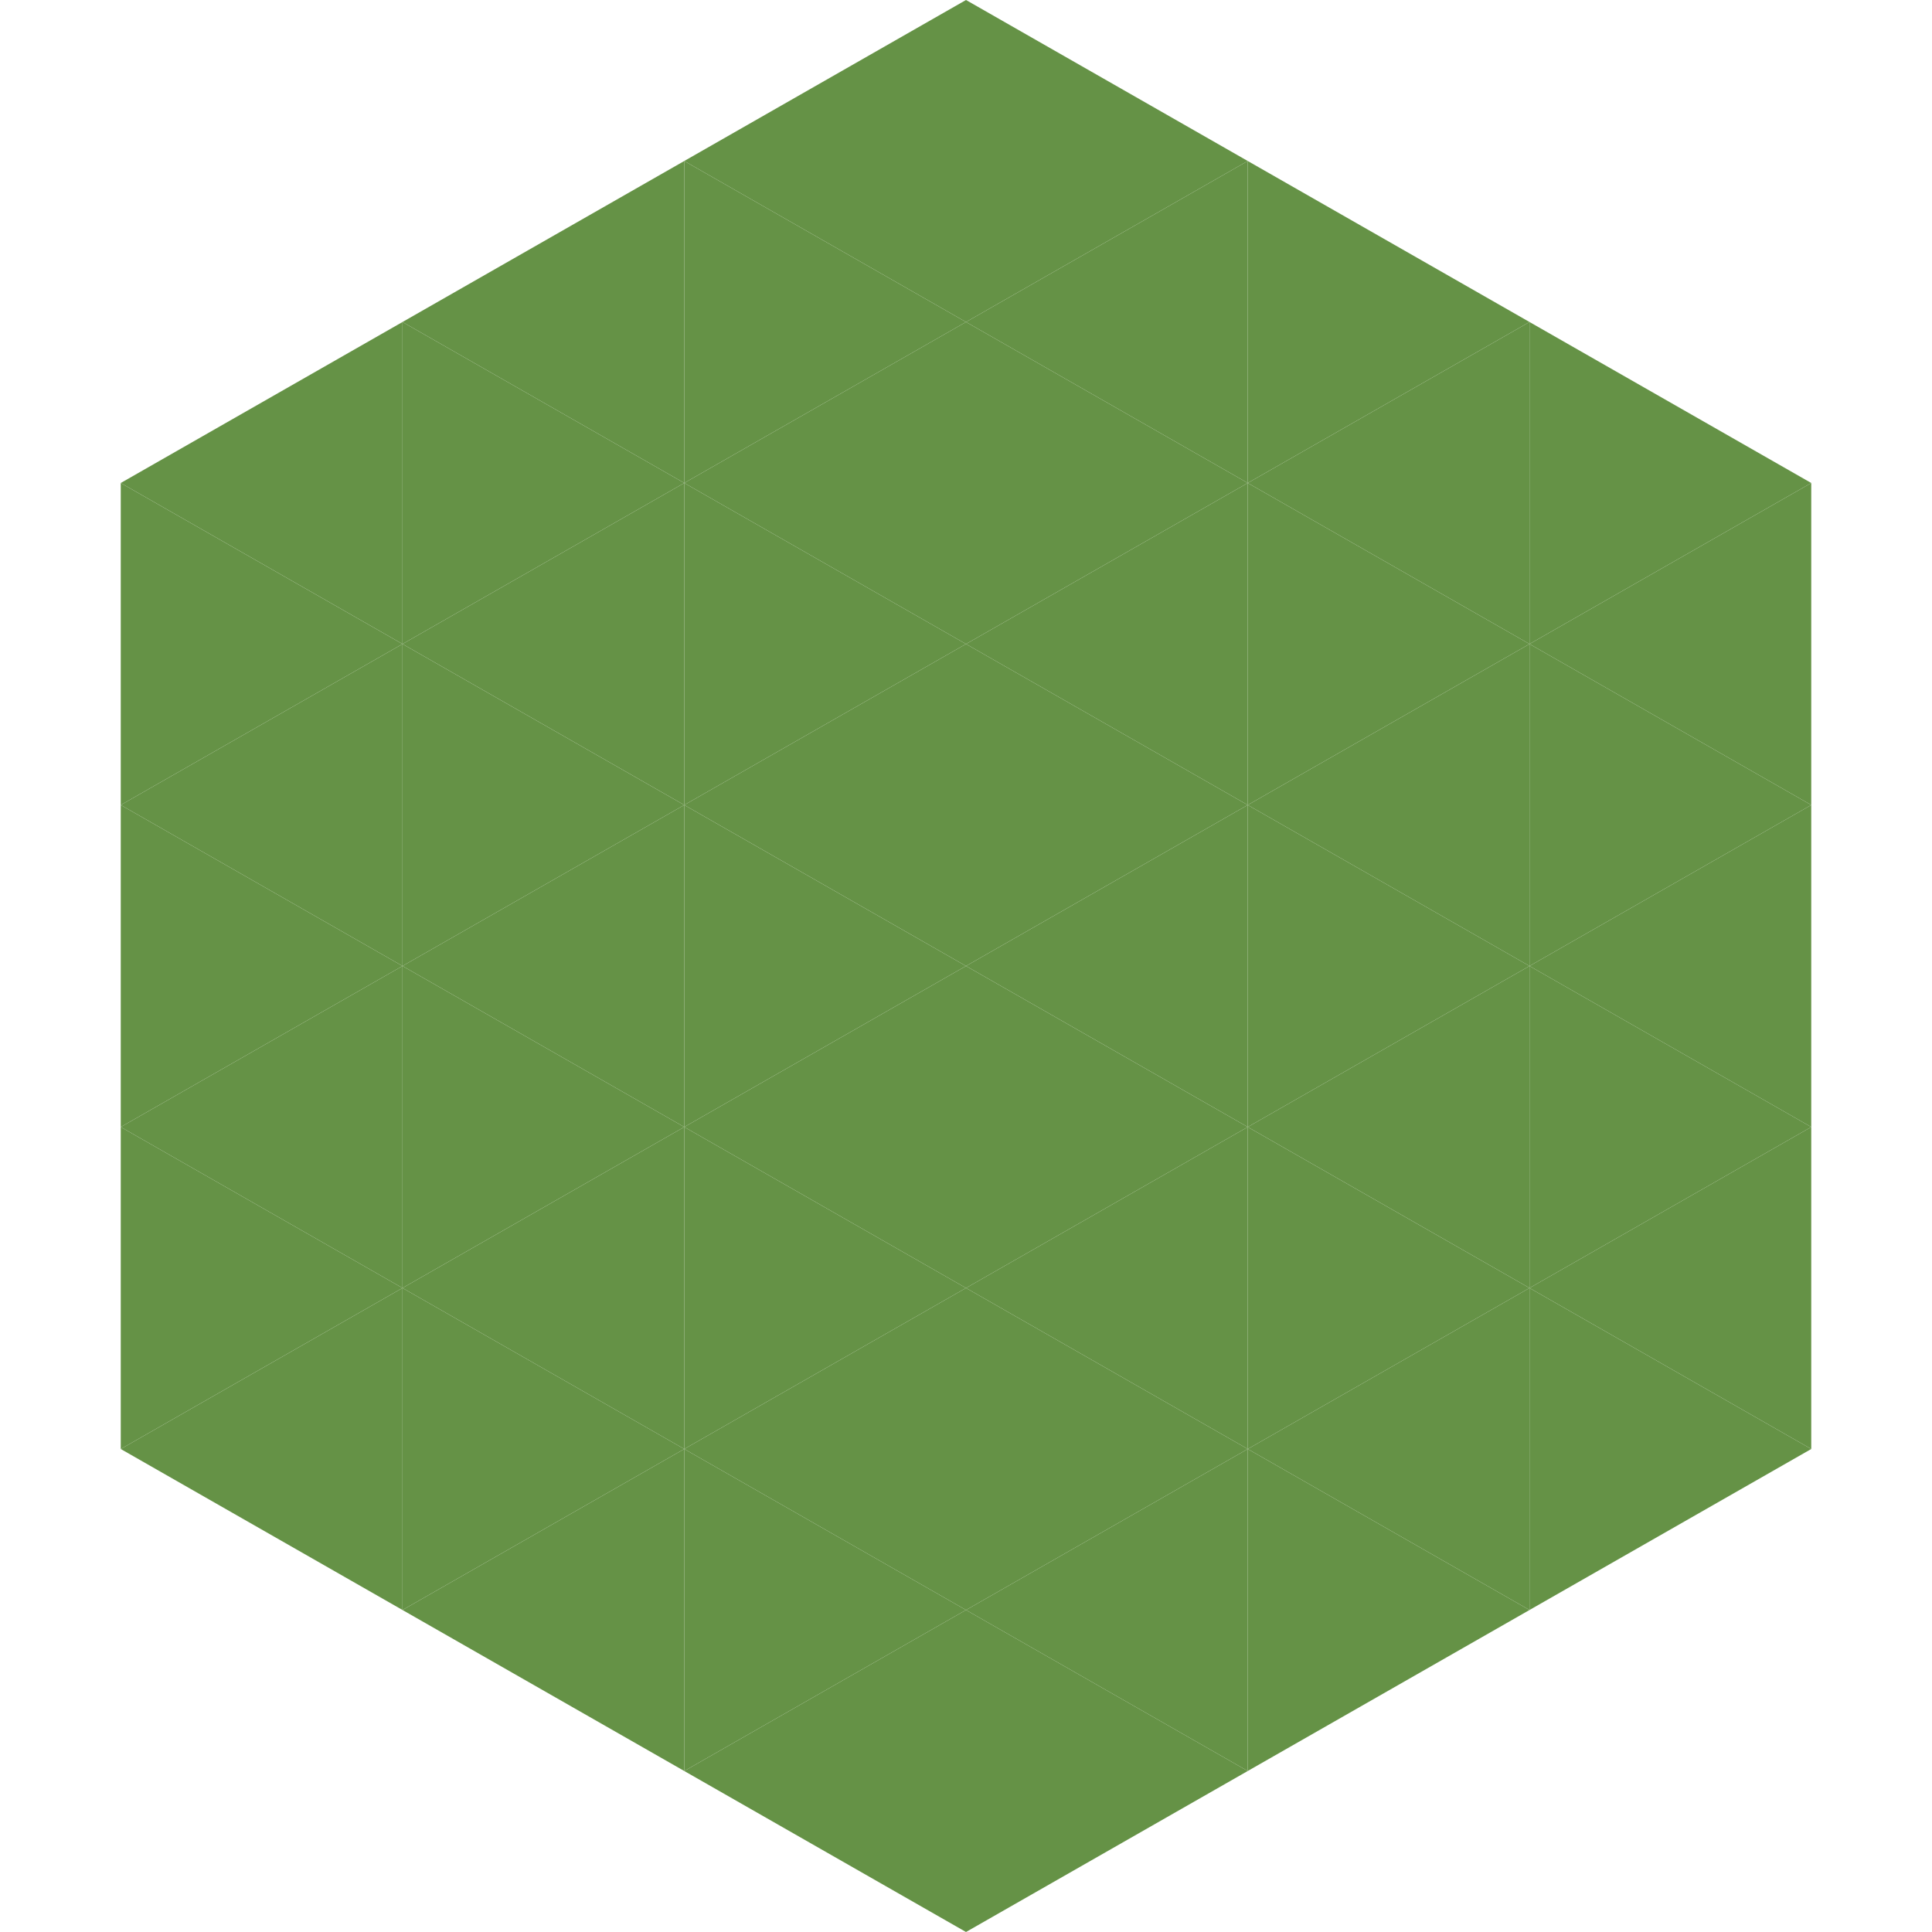 <?xml version="1.0"?>
<!-- Generated by SVGo -->
<svg width="240" height="240"
     xmlns="http://www.w3.org/2000/svg"
     xmlns:xlink="http://www.w3.org/1999/xlink">
<polygon points="50,40 15,60 50,80" style="fill:rgb(101,146,70)" />
<polygon points="190,40 225,60 190,80" style="fill:rgb(101,146,70)" />
<polygon points="15,60 50,80 15,100" style="fill:rgb(101,146,70)" />
<polygon points="225,60 190,80 225,100" style="fill:rgb(101,146,70)" />
<polygon points="50,80 15,100 50,120" style="fill:rgb(101,146,70)" />
<polygon points="190,80 225,100 190,120" style="fill:rgb(101,146,70)" />
<polygon points="15,100 50,120 15,140" style="fill:rgb(101,146,70)" />
<polygon points="225,100 190,120 225,140" style="fill:rgb(101,146,70)" />
<polygon points="50,120 15,140 50,160" style="fill:rgb(101,146,70)" />
<polygon points="190,120 225,140 190,160" style="fill:rgb(101,146,70)" />
<polygon points="15,140 50,160 15,180" style="fill:rgb(101,146,70)" />
<polygon points="225,140 190,160 225,180" style="fill:rgb(101,146,70)" />
<polygon points="50,160 15,180 50,200" style="fill:rgb(101,146,70)" />
<polygon points="190,160 225,180 190,200" style="fill:rgb(101,146,70)" />
<polygon points="15,180 50,200 15,220" style="fill:rgb(255,255,255); fill-opacity:0" />
<polygon points="225,180 190,200 225,220" style="fill:rgb(255,255,255); fill-opacity:0" />
<polygon points="50,0 85,20 50,40" style="fill:rgb(255,255,255); fill-opacity:0" />
<polygon points="190,0 155,20 190,40" style="fill:rgb(255,255,255); fill-opacity:0" />
<polygon points="85,20 50,40 85,60" style="fill:rgb(101,146,70)" />
<polygon points="155,20 190,40 155,60" style="fill:rgb(101,146,70)" />
<polygon points="50,40 85,60 50,80" style="fill:rgb(101,146,70)" />
<polygon points="190,40 155,60 190,80" style="fill:rgb(101,146,70)" />
<polygon points="85,60 50,80 85,100" style="fill:rgb(101,146,70)" />
<polygon points="155,60 190,80 155,100" style="fill:rgb(101,146,70)" />
<polygon points="50,80 85,100 50,120" style="fill:rgb(101,146,70)" />
<polygon points="190,80 155,100 190,120" style="fill:rgb(101,146,70)" />
<polygon points="85,100 50,120 85,140" style="fill:rgb(101,146,70)" />
<polygon points="155,100 190,120 155,140" style="fill:rgb(101,146,70)" />
<polygon points="50,120 85,140 50,160" style="fill:rgb(101,146,70)" />
<polygon points="190,120 155,140 190,160" style="fill:rgb(101,146,70)" />
<polygon points="85,140 50,160 85,180" style="fill:rgb(101,146,70)" />
<polygon points="155,140 190,160 155,180" style="fill:rgb(101,146,70)" />
<polygon points="50,160 85,180 50,200" style="fill:rgb(101,146,70)" />
<polygon points="190,160 155,180 190,200" style="fill:rgb(101,146,70)" />
<polygon points="85,180 50,200 85,220" style="fill:rgb(101,146,70)" />
<polygon points="155,180 190,200 155,220" style="fill:rgb(101,146,70)" />
<polygon points="120,0 85,20 120,40" style="fill:rgb(101,146,70)" />
<polygon points="120,0 155,20 120,40" style="fill:rgb(101,146,70)" />
<polygon points="85,20 120,40 85,60" style="fill:rgb(101,146,70)" />
<polygon points="155,20 120,40 155,60" style="fill:rgb(101,146,70)" />
<polygon points="120,40 85,60 120,80" style="fill:rgb(101,146,70)" />
<polygon points="120,40 155,60 120,80" style="fill:rgb(101,146,70)" />
<polygon points="85,60 120,80 85,100" style="fill:rgb(101,146,70)" />
<polygon points="155,60 120,80 155,100" style="fill:rgb(101,146,70)" />
<polygon points="120,80 85,100 120,120" style="fill:rgb(101,146,70)" />
<polygon points="120,80 155,100 120,120" style="fill:rgb(101,146,70)" />
<polygon points="85,100 120,120 85,140" style="fill:rgb(101,146,70)" />
<polygon points="155,100 120,120 155,140" style="fill:rgb(101,146,70)" />
<polygon points="120,120 85,140 120,160" style="fill:rgb(101,146,70)" />
<polygon points="120,120 155,140 120,160" style="fill:rgb(101,146,70)" />
<polygon points="85,140 120,160 85,180" style="fill:rgb(101,146,70)" />
<polygon points="155,140 120,160 155,180" style="fill:rgb(101,146,70)" />
<polygon points="120,160 85,180 120,200" style="fill:rgb(101,146,70)" />
<polygon points="120,160 155,180 120,200" style="fill:rgb(101,146,70)" />
<polygon points="85,180 120,200 85,220" style="fill:rgb(101,146,70)" />
<polygon points="155,180 120,200 155,220" style="fill:rgb(101,146,70)" />
<polygon points="120,200 85,220 120,240" style="fill:rgb(101,146,70)" />
<polygon points="120,200 155,220 120,240" style="fill:rgb(101,146,70)" />
<polygon points="85,220 120,240 85,260" style="fill:rgb(255,255,255); fill-opacity:0" />
<polygon points="155,220 120,240 155,260" style="fill:rgb(255,255,255); fill-opacity:0" />
</svg>
